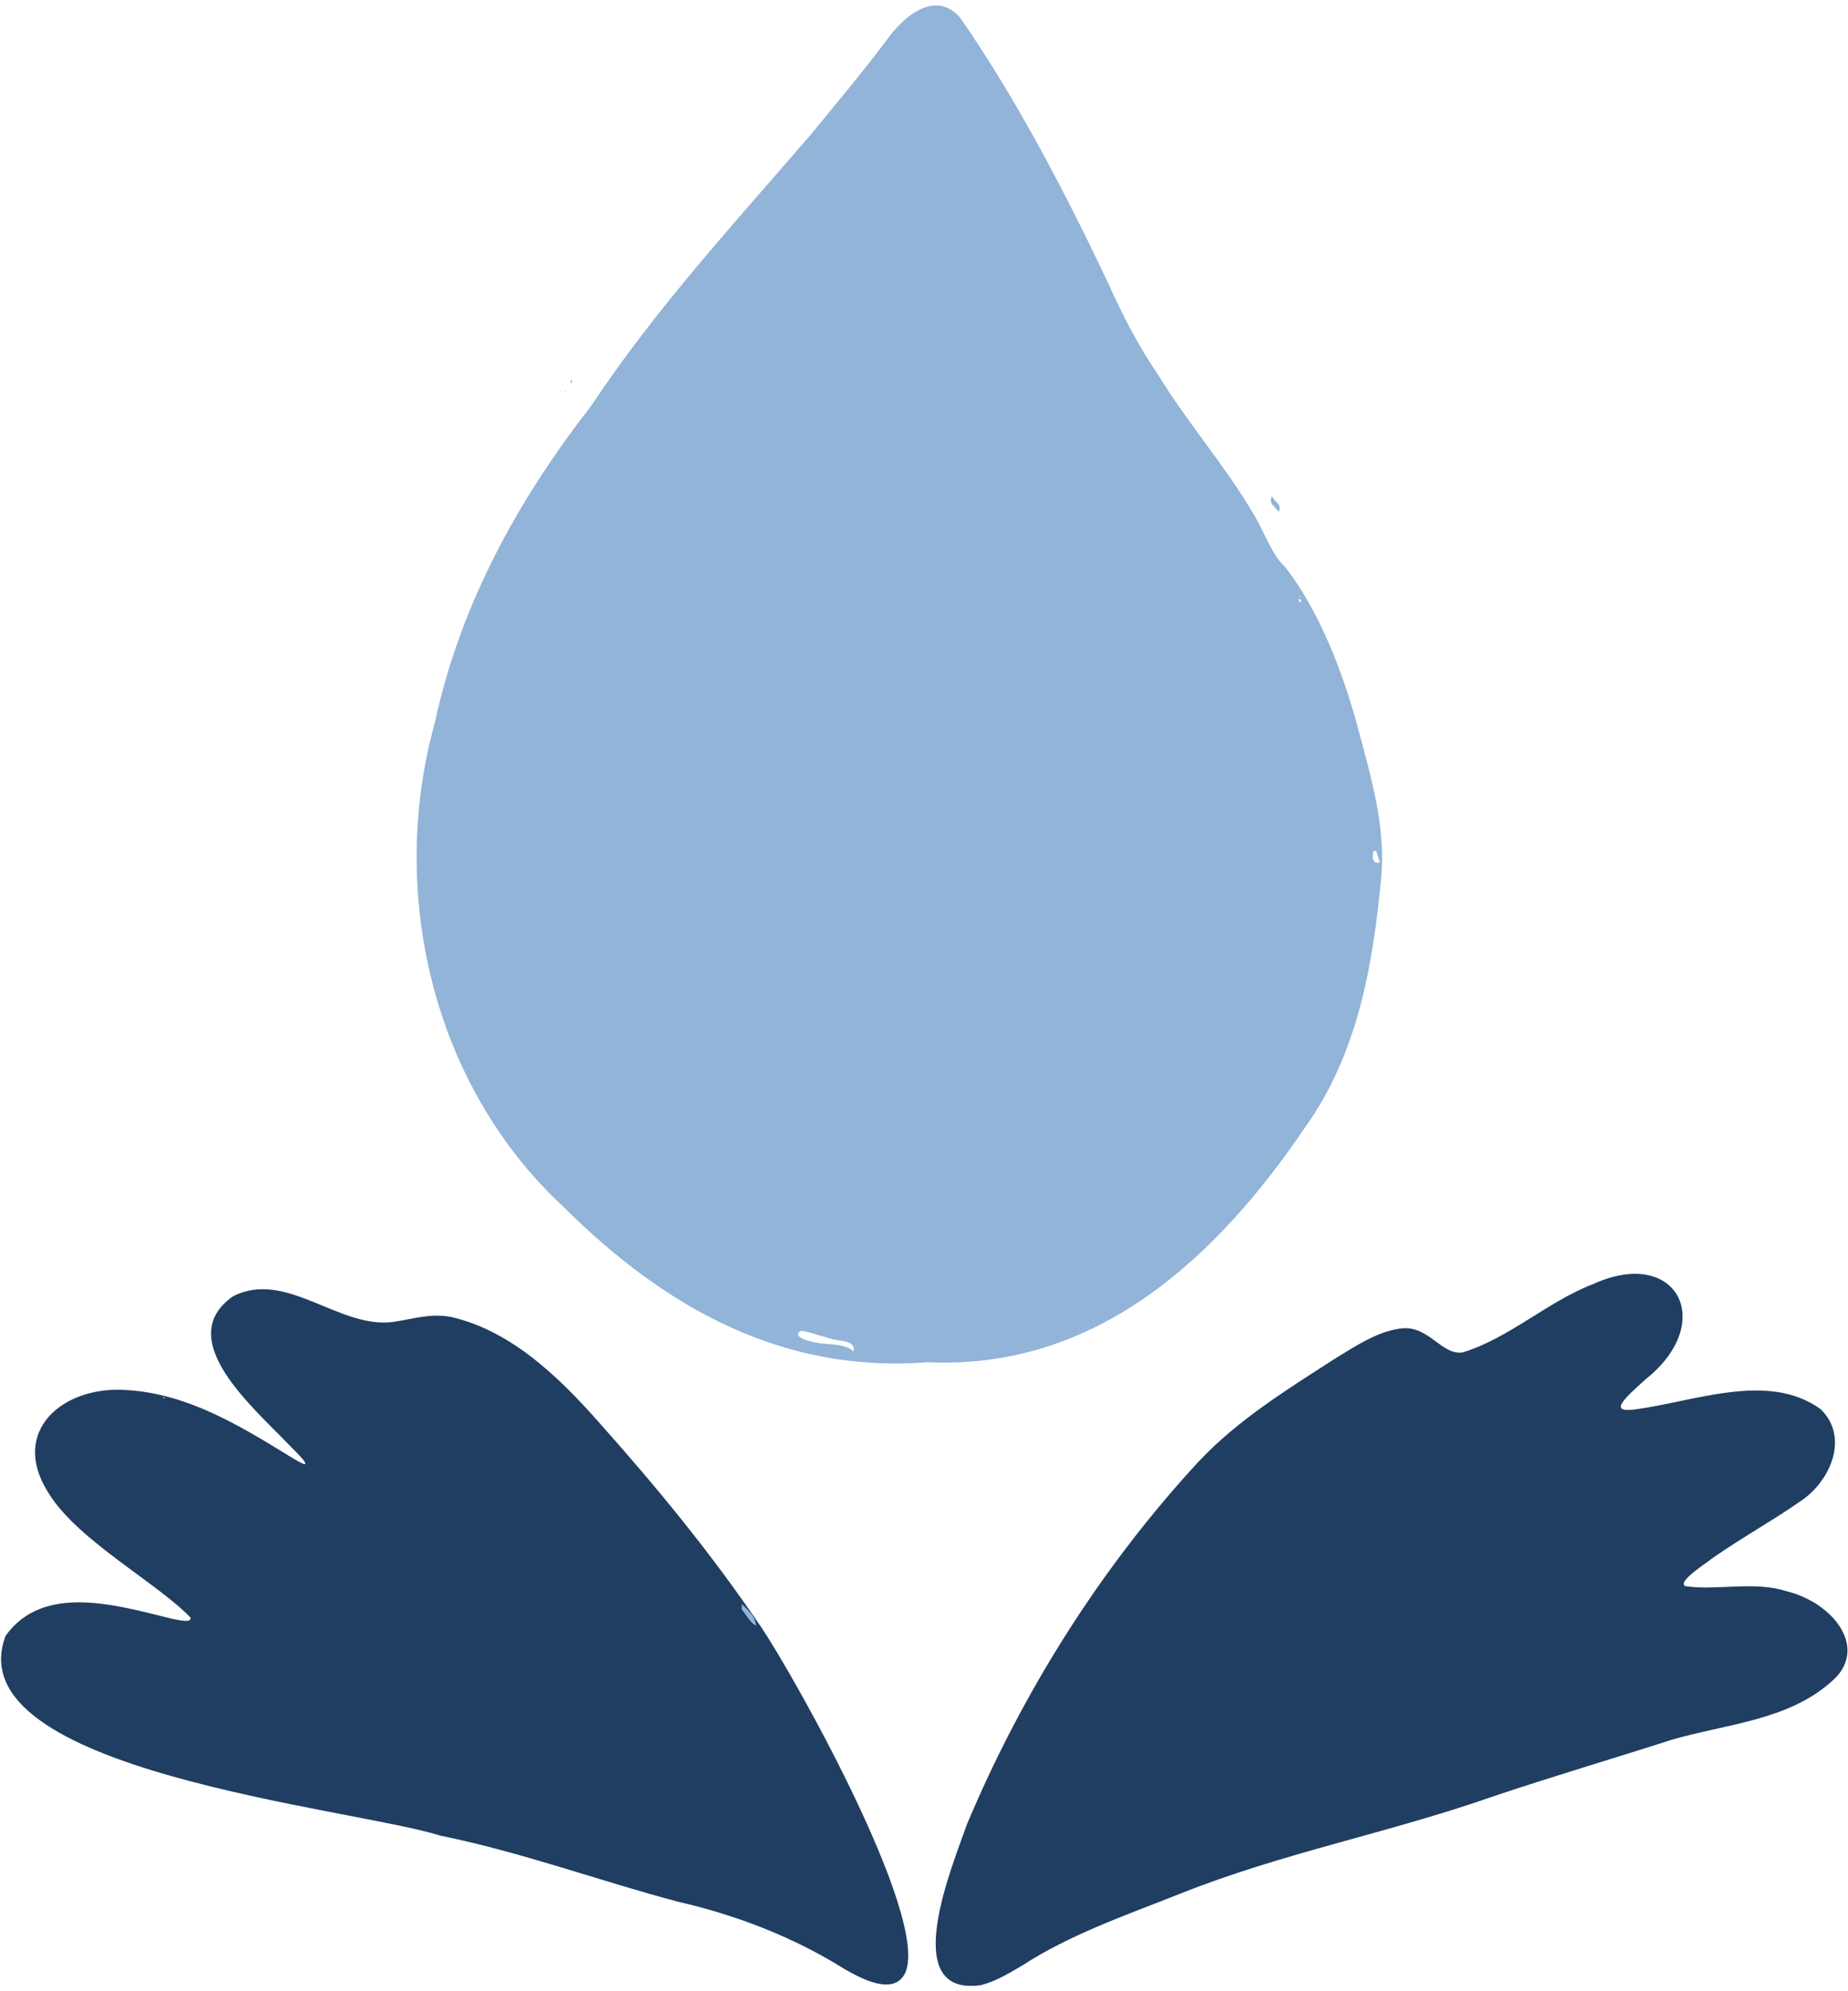<svg width="285" height="307" viewBox="0 0 285 307" fill="none" xmlns="http://www.w3.org/2000/svg">
<g clip-path="url(#clip0_1647_26)">
<path d="M198.255 87.503C203.485 94.253 207.125 103.723 209.405 112.183C211.435 119.813 213.785 127.663 212.995 135.473C211.715 148.973 209.365 162.513 201.285 173.813C187.665 193.933 169.095 211.233 143.155 210.043C120.655 211.833 102.485 201.593 86.955 186.143C66.735 167.443 59.765 137.663 67.085 111.333C70.965 93.303 79.815 77.173 91.085 62.703C101.135 47.573 112.965 34.763 124.895 20.923C128.995 15.923 133.175 10.963 136.765 6.143C139.395 2.453 144.275 -1.657 148.095 2.753C156.815 15.333 164.305 29.733 170.895 43.633C173.055 48.533 175.605 53.393 178.595 57.783C183.085 65.113 188.955 71.833 193.315 79.253C194.855 81.763 196.155 85.573 198.145 87.383L198.255 87.493V87.503ZM200.335 92.743C200.425 92.803 200.515 92.863 200.615 92.923C200.615 92.813 200.615 92.693 200.625 92.583C200.565 92.343 200.405 92.323 200.225 92.453C200.195 92.473 200.295 92.643 200.335 92.743ZM131.685 208.263C131.795 206.983 130.385 206.813 129.235 206.663C127.355 206.343 125.435 205.493 123.605 205.193C122.105 205.843 124.135 206.733 125.175 206.853C127.125 207.493 130.085 206.953 131.585 208.343L131.685 208.263ZM212.245 131.173C212.095 131.203 211.945 131.233 211.795 131.253C211.825 131.843 211.415 132.493 212.155 132.983C212.305 133.083 212.585 132.993 212.795 132.993C212.605 132.383 212.425 131.773 212.235 131.163L212.245 131.173ZM200.545 91.853C200.545 91.853 200.445 91.913 200.435 91.953C200.435 91.983 200.495 92.023 200.525 92.063C200.565 92.023 200.625 91.993 200.625 91.953C200.625 91.913 200.565 91.883 200.545 91.853Z" fill="#91B4D8"/>
<path d="M259.915 244.572C264.485 245.302 270.665 243.762 275.445 245.342C282.865 247.122 288.355 254.362 282.385 259.342C275.755 265.282 266.035 265.862 257.815 268.262C248.725 271.182 239.275 273.972 230.195 277.022C214.465 282.562 197.665 285.732 182.025 291.992C173.605 295.332 165.075 298.252 157.595 303.102C155.615 304.292 153.355 305.602 151.215 306.112C138.375 307.862 146.955 287.552 149.115 281.322C157.675 260.922 169.825 241.612 184.925 225.292C190.915 218.942 198.425 214.302 205.825 209.532C208.855 207.672 212.315 205.372 215.785 204.882C220.265 204.102 222.245 209.062 225.585 208.532C232.735 206.352 238.665 200.702 245.685 198.002C258.515 192.142 264.805 203.792 253.905 212.582C250.165 215.902 248.145 217.872 252.175 217.322C261.245 216.142 272.685 211.422 280.775 217.282C285.295 221.642 282.245 228.542 277.545 231.562C272.855 234.852 267.435 237.742 262.855 241.172C260.585 242.782 259.225 244.012 259.805 244.512L259.915 244.592V244.572Z" fill="#1F3E61"/>
<path d="M117.335 250.823C122.185 257.873 145.345 298.973 138.965 305.133C136.865 307.273 132.505 304.943 130.085 303.523C122.235 298.623 113.465 295.273 104.635 293.253C92.415 290.023 80.465 285.593 67.935 283.053C54.425 278.743 -7.025 273.093 0.865 252.233C6.715 244.033 18.205 247.573 26.505 249.603C27.315 249.713 29.615 250.403 29.365 249.403C24.285 244.133 12.225 237.633 7.695 230.543C1.145 220.743 9.745 213.503 19.765 214.353C28.835 214.963 36.645 219.623 44.215 224.273C47.105 226.073 48.785 226.923 44.545 222.763C39.135 217.083 26.565 206.493 35.905 199.903C44.115 195.653 52.335 205.023 60.715 203.823C63.425 203.433 66.385 202.453 69.535 203.063C78.925 205.193 86.375 212.513 92.575 219.553C101.285 229.313 109.765 239.653 117.095 250.473L117.345 250.813L117.335 250.823Z" fill="#1F3E61"/>
<path d="M116.595 250.703C115.585 250.093 115.115 249.003 114.375 248.153C114.395 247.883 114.405 247.623 114.425 247.333C115.365 248.333 116.495 249.183 116.595 250.693V250.703Z" fill="#91B4D8"/>
<path d="M197.185 78.982C197.185 78.982 197.225 78.982 197.215 78.982C196.865 78.172 195.515 77.812 196.185 76.492C196.465 77.372 197.845 77.732 197.175 78.992L197.185 78.982Z" fill="#91B4D8"/>
<path d="M88.305 58.602C88.245 58.782 88.185 58.953 88.115 59.133C88.085 59.093 88.035 59.053 88.025 59.002C87.995 58.773 88.025 58.583 88.325 58.633L88.295 58.602H88.305Z" fill="#91B4D8"/>
<path d="M25.525 215.502C25.435 215.552 25.365 215.612 25.295 215.622C25.235 215.622 25.175 215.542 25.125 215.492C25.165 215.462 25.215 215.412 25.245 215.422C25.335 215.432 25.425 215.472 25.525 215.512V215.502Z" fill="#91B4D8"/>
<path d="M87.305 60.263C87.245 60.343 87.185 60.413 87.125 60.492C87.105 60.443 87.095 60.392 87.075 60.343C87.155 60.333 87.245 60.312 87.325 60.303L87.295 60.272L87.305 60.263Z" fill="#91B4D8"/>
</g>
<defs>
<clipPath id="clip0_1647_26">
<rect width="284.75" height="305.35" fill="white" transform="translate(0.165 0.853)"/>
</clipPath>
</defs>
</svg>
